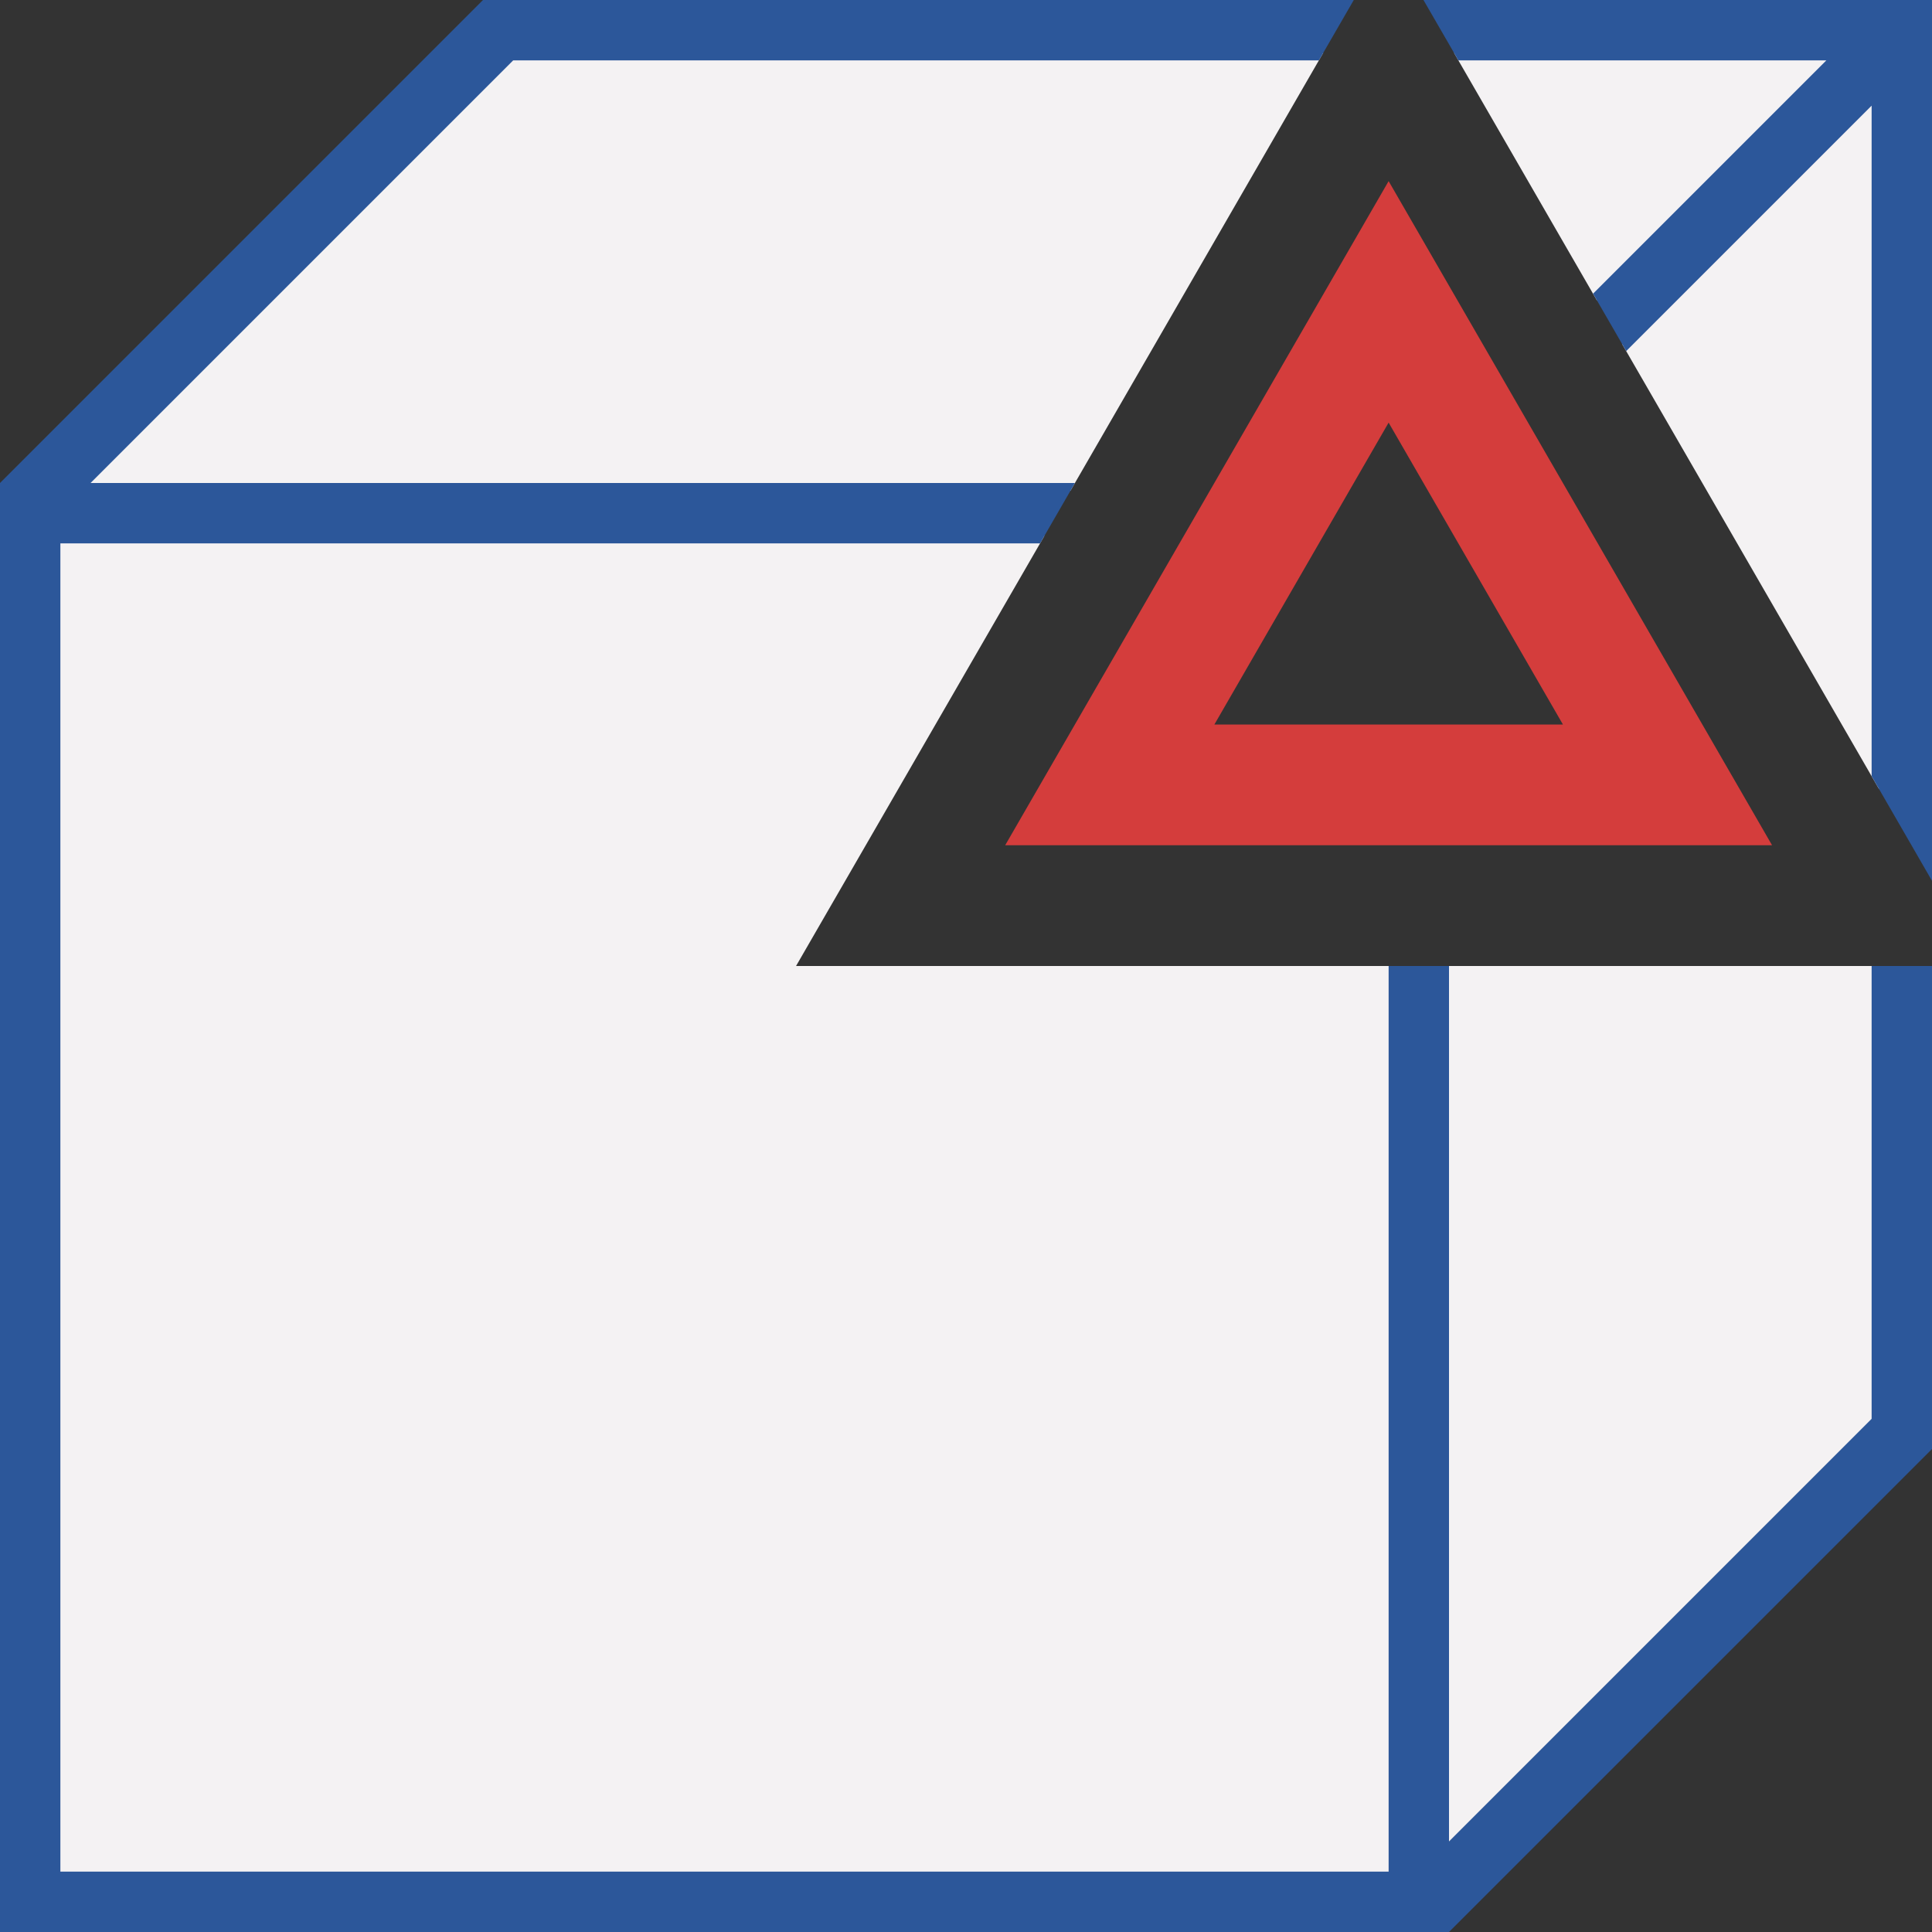 <?xml version="1.0" encoding="utf-8"?>
<!-- Generator: Adobe Illustrator 26.0.1, SVG Export Plug-In . SVG Version: 6.00 Build 0)  -->
<svg version="1.1" id="Layer_1" xmlns="http://www.w3.org/2000/svg" xmlns:xlink="http://www.w3.org/1999/xlink" x="0px" y="0px"
	 viewBox="0 0 32 32" style="enable-background:new 0 0 32 32;" xml:space="preserve">
<rect x="0" y="0" width="32" height="32" fill="#333333" stroke="none"/>
<style type="text/css">
	.st0{fill:#D43D3C;}
	.st1{fill:#F4F2F3;}
	.st2{fill:#2C579A;}
</style>
<g>
	<path class="st0" d="M25.887,12h-5.773L23,7L25.887,12z M16.649,14h12.702L23,3L16.649,14z"/>
	<g>
		<polygon class="st1" points="13.185,16 17.299,8.875 0.875,8.875 0.875,31.125 23.125,31.125 23.125,16 		"/>
	</g>
	<g>
		<g>
			<polygon class="st1" points="23.875,16 23.875,30.802 31.125,23.552 31.125,16 			"/>
		</g>
		<g>
			<polygon class="st1" points="31.125,13.073 31.125,1.448 26.87,5.703 			"/>
		</g>
	</g>
	<g>
		<g>
			<polygon class="st1" points="21.917,0.875 8.448,0.875 1.198,8.125 17.732,8.125 			"/>
		</g>
		<g>
			<polygon class="st1" points="26.45,4.976 30.552,0.875 24.083,0.875 			"/>
		</g>
	</g>
	<g>
		<polygon class="st2" points="24.155,1 30.25,1 26.386,4.864 26.935,5.815 31,1.75 31,12.856 32,14.589 32,0 23.577,0 		"/>
		<polygon class="st2" points="31,16 31,23.5 24,30.5 24,16 23,16 23,31 1,31 1,9 17.227,9 17.804,8 1.5,8 8.5,1 21.845,1 22.423,0 
			8,0 0,8 0,32 24,32 32,24 32,16 		"/>
	</g>
</g>
</svg>
